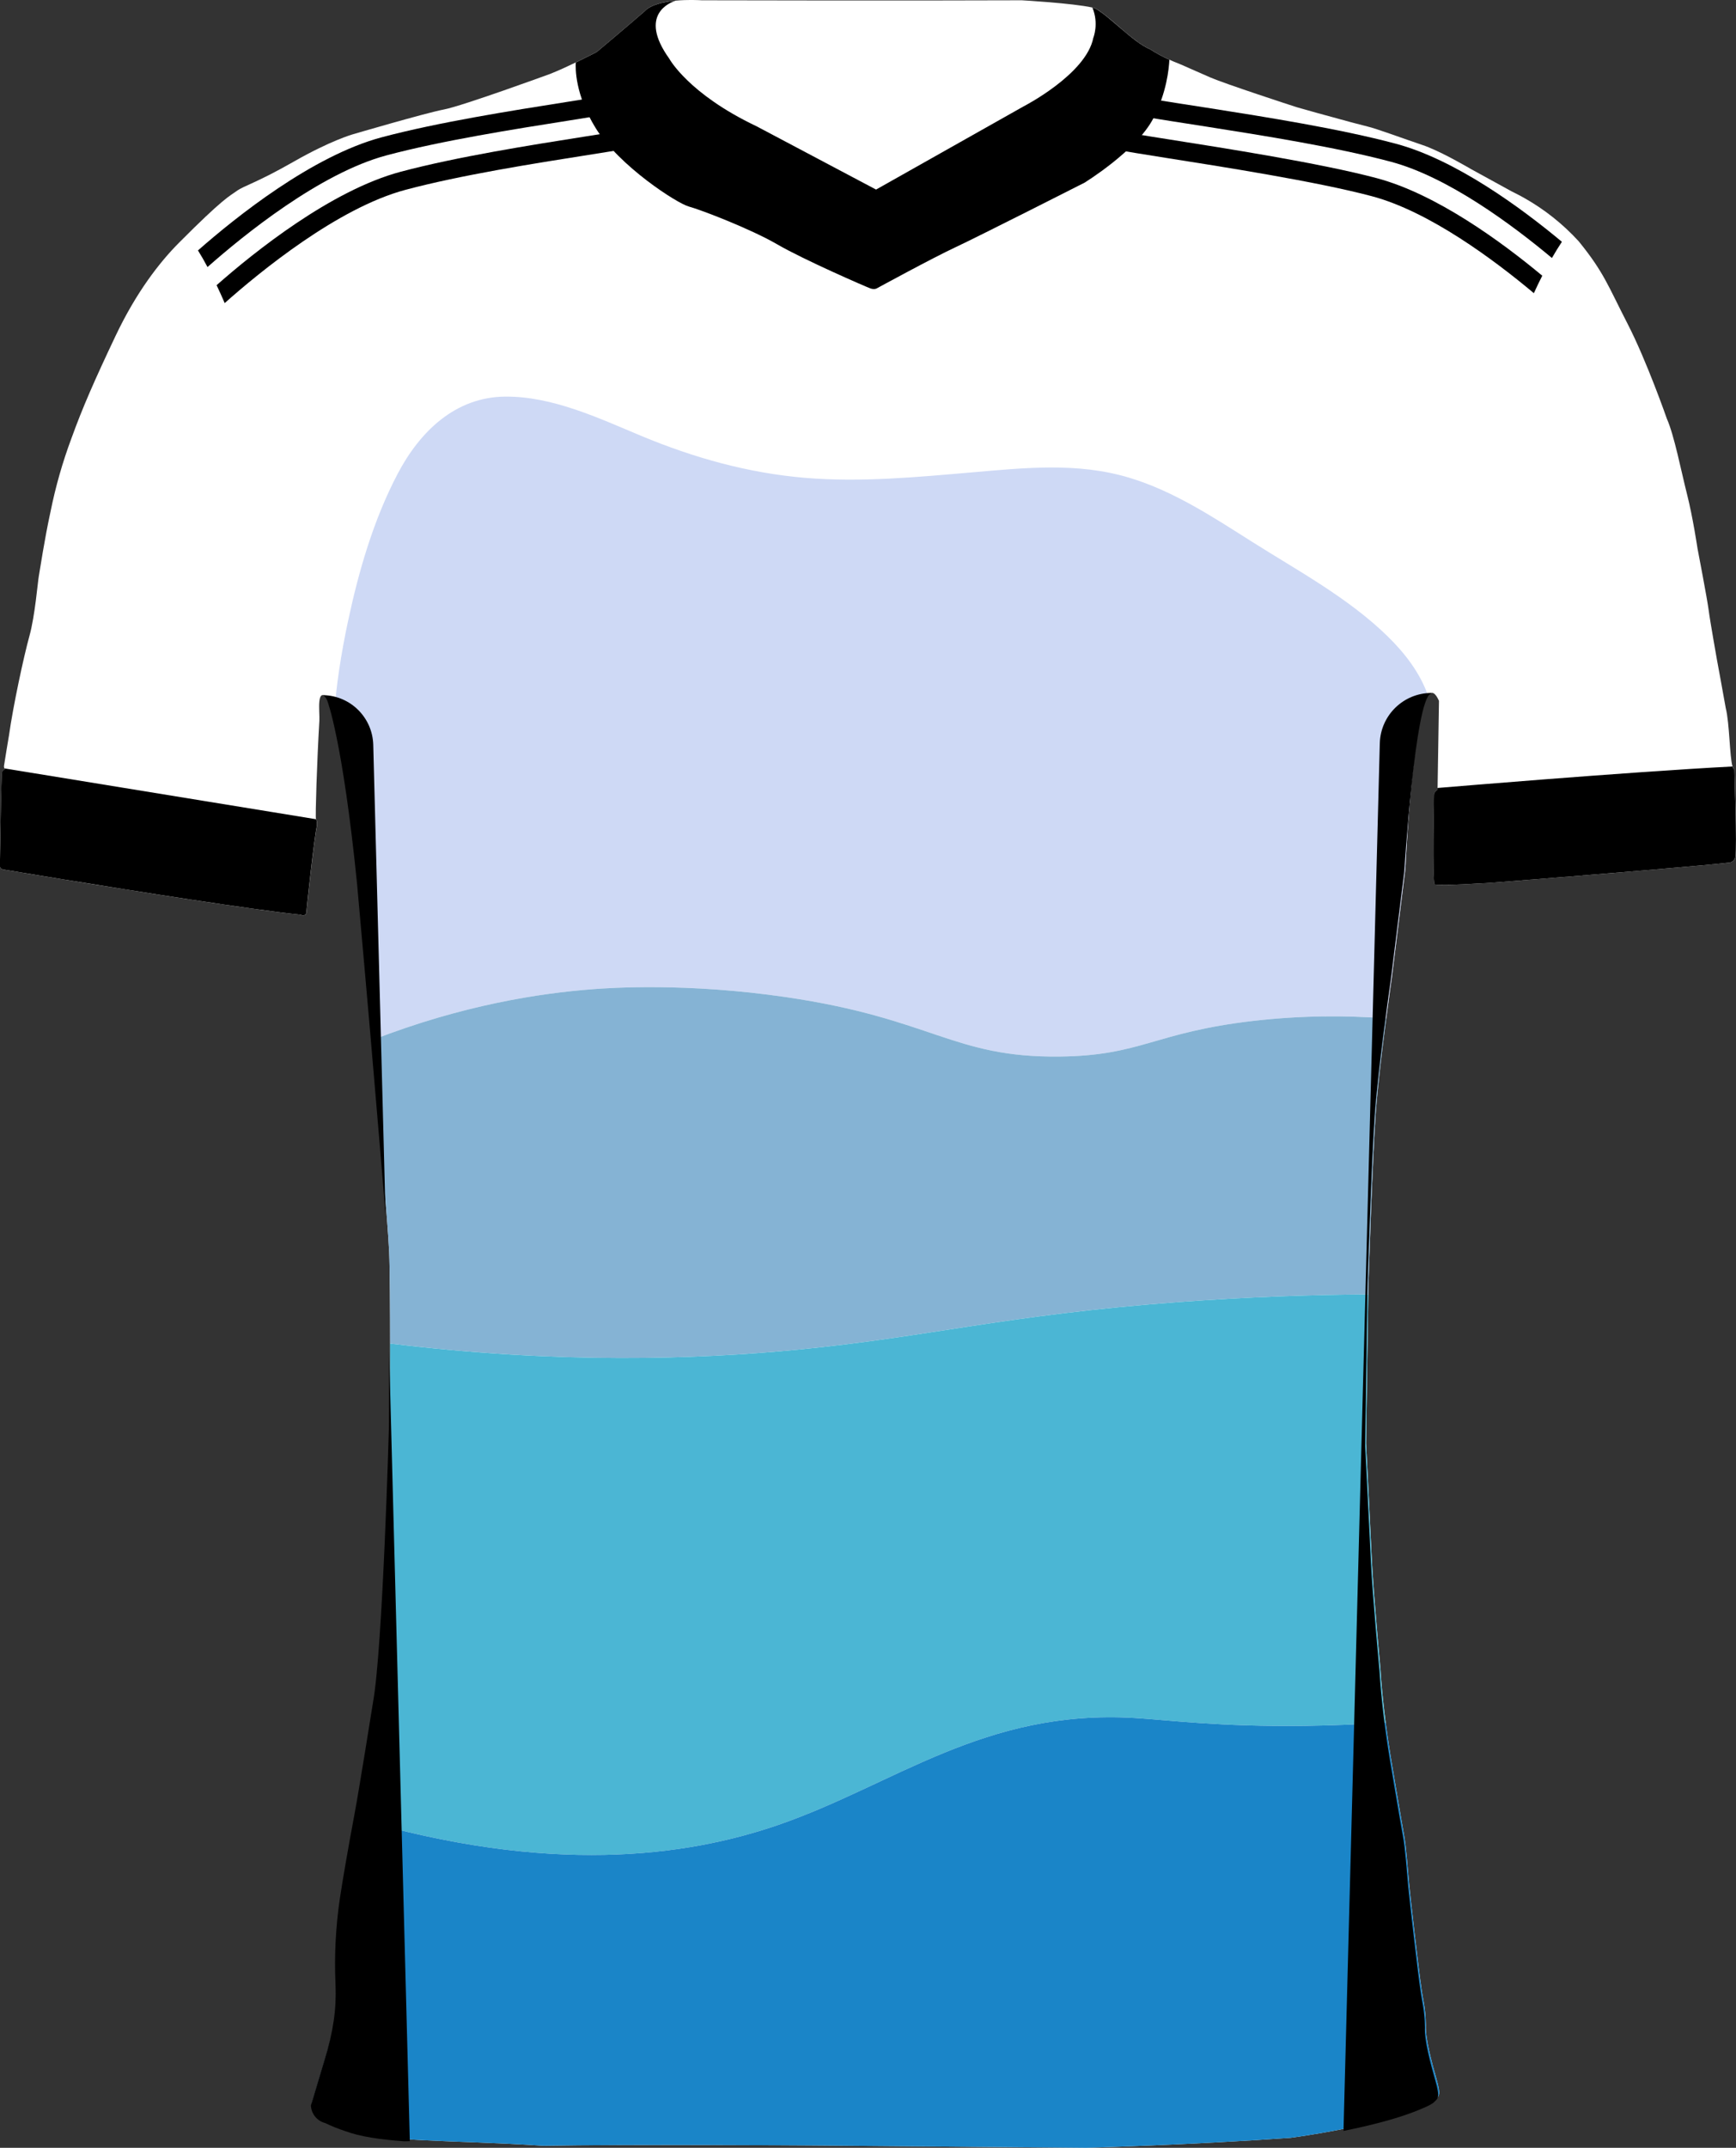 <?xml version="1.0" encoding="UTF-8"?>
<svg id="Layer_1" data-name="Layer 1" xmlns="http://www.w3.org/2000/svg" viewBox="0 0 743.14 918.74">
  <rect x="0" y="0" width="743.14" height="918.74" fill="#333333" stroke="none"/>
  <defs>
    <style>
      .cls-1 {
        fill: #75a2c9;
      }

      .cls-1, .cls-2, .cls-3, .cls-4, .cls-5, .cls-6, .cls-7 {
        stroke-width: 0px;
      }

      .cls-2 {
        fill: #ced9f5;
      }

      .cls-3 {
        fill: #85b3d4;
      }

      .cls-4 {
        fill: #4bb6d4;
      }

      .cls-5 {
        fill: #000;
      }

      .cls-6 {
        fill: #1a85c8;
      }

      .cls-7 {
        fill: #fff;
      }
    </style>
  </defs>
  <g>
    <path class="cls-7" d="M742.48,329.07c-.33.01-.6-.42-.83-1.19-1.26-4.22-1.26-18.57-2.9-25-1.17-6.67-3.75-20.58-3.75-20.58,0,0-3-16.83-3.58-21.42-.58-4.59-4.75-26.25-4.75-26.25,0,0-2-13.42-4.5-23.25-2.5-9.83-5.46-25.16-8.62-32.25,0,0-8.55-24.58-16.88-40.75-8.33-16.17-10-21.79-20.87-35.17-6.77-7.4-14.66-13.67-23.39-18.57-.17-.1-.33-.19-.5-.28-.56-.31-1.12-.62-1.69-.91-1.02-.55-2.05-1.07-3.09-1.57l-17.33-9.5s-2.7-1.6-6.38-3.58c-.44-.24-.9-.49-1.36-.73-.3-.16-.61-.32-.92-.49-.17-.09-.33-.17-.5-.27h0c-3.89-2.02-8.28-4.13-11.67-5.26-7.75-2.59-19.87-7.09-23.54-7.92-.99-.23-3.45-.87-6.58-1.71l-1.08-.29c-8.52-2.29-20.89-5.72-22.59-6.25-2.42-.75-30.69-10-36.94-12.69-6.25-2.69-13.68-6.07-14.27-6.23-1.14-.44-2.27-.91-3.39-1.42-2.86-1.29-5.63-2.79-8.27-4.49,0,0-.02,0-.02-.01-.41-.17-.83-.36-1.25-.58-.17-.09-.35-.19-.53-.29-.26-.14-.53-.29-.8-.45-.21-.13-.42-.26-.64-.39-.22-.14-.45-.29-.68-.44-.27-.18-.54-.36-.81-.55-.12-.08-.24-.17-.36-.25-.69-.49-1.38-1-2.08-1.55-.04-.03-.08-.06-.13-.1-.3-.23-.6-.48-.91-.72-.18-.15-.36-.29-.54-.44-.28-.23-.56-.46-.84-.69-.22-.18-.43-.36-.65-.54-.25-.21-.51-.43-.76-.64-.3-.26-.61-.52-.91-.78-.2-.17-.4-.34-.59-.51-.66-.56-1.31-1.12-1.96-1.68-.17-.15-.34-.29-.51-.44-.28-.24-.56-.48-.83-.71-.21-.18-.42-.36-.63-.53-.25-.21-.49-.41-.73-.61-.27-.23-.54-.44-.81-.66-.23-.19-.46-.38-.69-.56-.36-.29-.72-.57-1.07-.84-.16-.12-.31-.23-.47-.35-.27-.2-.54-.4-.8-.59-.16-.11-.31-.22-.46-.32-.27-.19-.53-.36-.79-.52-.13-.08-.26-.17-.39-.24-.38-.23-.75-.44-1.1-.62-.29-.07-.59-.15-.92-.22-8.54-1.88-30.29-3.11-30.29-3.11,0,0-54.69.21-137,0,0,0-1.68-.12-4.19-.13-1.95,0-4.4.05-6.94.29-.01.01-.02.01-.03.01,0,0,0,0,0,0-5.12.48-10.6,1.67-13.17,4.46-8.83,7.66-20.54,17.45-20.54,17.45,0,0-4.02,2.11-8.99,4.51h0s0,0-.02,0c0,0,0,0,0,0-3.59,1.73-7.67,3.61-11.1,4.95,0,0-37.41,13.67-45.33,15.17s-39.17,10.67-39.17,10.67c0,0-9.42,2.66-25.17,11.66s-21.2,10.25-24.33,12.5-5.67,3-24.79,22.21c-8.18,8.22-18.21,21-27.21,40s-14,30.38-18.75,43.5c-3.83,10.24-6.84,20.78-9,31.5-2.62,12-4.5,24.75-5,27.5s-1.64,17.08-4.04,25.71-7,30-8.75,42.54c0,0-1.94,11.5-2.13,13-.05.37.08.75.17,1.06.12.43.18.74-.32.71-.44.33-.71.84-.75,1.39-.07.94-.34,11.87-.34,11.87L0,367.66v2.92s-.19,1.22,1.81,1.43c0,0,1.33.22,3.71.62-1.62-.27-2.75-.46-3.3-.55,2.46.41,15.1,2.52,31.75,5.22.16.03.33.05.49.08.57.09,1.15.19,1.73.28.14.02.28.05.43.07.59.09,1.18.19,1.77.29,1.29.21,2.6.42,3.92.63.11.02.22.04.33.05,30.28,4.87,69.14,10.89,86.24,12.6h-.02c.15.11.31.18.47.22.06.02.12.03.18.04.01,0,.02,0,.03,0,0,0-.02,0-.02,0,.06,0,.12.02.18.02.21.01.42-.03.62-.11,0,0,0,0,0,0,0,0,0,0,0,0,.1-.04.19-.09.28-.16.03-.02.06-.04.09-.06.09-.07.17-.15.24-.25,0,0,0,0,0,0,.23-.3.33-.68.28-1.05.16-2.53,3.42-32.28,4.42-36.37,0,0,.3-2.3-.3-3.15-.02-.04-.04-.07-.07-.1-.36-.38.45-25.38,1.45-42,.23-3.77-1.52-15.12,3.84-9.46,0,0,6.54,16.63,12.79,79,0,0,5.58,62.36,7.25,82.7,1.67,20.34,5.34,61,6,75,.66,14,.33,73.67.33,73.67,0,0-2.66,95.33-6.83,118,0,0-5.83,36.75-8,48.25-2.17,11.5-5.17,28.58-6.17,35.58-1.81,12.24-2.44,24.63-1.87,37,.42,10.29-.9,19.81-4.71,32.12l-5.83,19.49c.16,3.58,2.65,6.63,6.12,7.51,2.75,1.33,5.59,2.47,8.5,3.42,16.15,6,44.83,4.62,84.42,7.25,36-.66,114.21-.13,114.21-.13l118.29,1s44.39-1.21,87.39-4.27c0,0,36.82-4.77,56.5-13.37,0,0,4.25-1.66,5.41-2.88,1.5-1.58,2.68-1.56.56-9s-4.78-17.31-4.53-22.94c-.08-7.64-1.33-11-2-16.62-.67-3.81-4.67-38.33-5.17-43.83s-1.22-15.85-2.22-21.24-5.7-33.38-5.7-33.38c-2-12.46-3.63-25.31-4.38-37.62,0,0-2.94-31.75-3.62-45.75s-2.49-50.45-2.49-50.45l.94-66s1.74-55.46,3.17-75.33c1.5-20.82,6.83-57.5,6.83-57.5l5.84-46.84s3.73-79.75,12.11-75.15c.73.4,1.5,1.44,2.3,3.23l-.6,37.27h0s-.01.73-.01.73c0,0-1.48,1-1.48,2.15s-.74,36,.26,38.37c.42.16,1.62.23,3.27.24,7.18.04,23.08-1.1,23.08-1.1,0,0,85.71-6.73,100.23-8.52,1.07-.34,1.89-1.21,2.16-2.3.75-5.09-.41-34.91-.41-37.57ZM129.19,391.47s.02,0,.04.01c-.01,0-.02,0-.04-.01Z"/>
    <g>
      <path class="cls-5" d="M294.85,88.34c5,1.34,26.34,9.5,37.84,16.17,11.5,6.67,38,18.17,39.83,18.83,1.83.67,2.83,0,2.83,0,0,0,23.84-13,33.5-17.5,9.67-4.5,55.34-27.66,55.34-27.66,0,0,22.33-13.67,29.52-27.55,5.67-10.93,6.69-21.21,6.87-25.07-2.86-1.29-5.63-2.79-8.27-4.49-7.32-2.96-17.57-14.46-23.76-17.59-.29-.07-.59-.15-.92-.22,2.87,6.88.39,12.92.39,12.92-3.08,15.66-30,29.41-30,29.41l-63,35.5-51.17-27.08c-29.16-13.83-37.33-28.88-37.33-28.88-13.65-19.02.71-24.21,2.66-24.81-5.12.48-10.6,1.67-13.17,4.46-8.83,7.66-20.54,17.45-20.54,17.45,0,0-4.02,2.11-8.99,4.51-.15,2.22-.42,13.63,8.54,28.1,10,16.17,34.83,32.17,39.83,33.5Z"/>
      <path class="cls-5" d="M742.46,329.06c-.33,0-.6-.42-.83-1.19-22.66,1.18-54.46,3.49-81.32,5.57-10.45.81-20.15,1.59-28.27,2.25-6.85.55-12.57,1.03-16.68,1.37v.73s-1.49,1-1.49,2.15-.74,36,.26,38.37c1.98.75,20.78-.48,25.35-.79.64-.04,1-.07,1-.07,0,0,11.53-.9,26.84-2.14,26.45-2.13,64.19-5.25,73.39-6.38,1.07-.34,1.89-1.21,2.16-2.3.75-5.09-.41-34.91-.41-37.57Z"/>
      <path class="cls-5" d="M116.61,347.38l-27.89-4.54L1.85,328.68c.12.43.18.74-.32.71-.44.33-.71.84-.75,1.39-.07.94-.34,11.87-.34,11.87L0,367.65v2.92s-.19,1.22,1.81,1.43c0,0,42.52,7.14,79.97,12.83,9.78,1.49,19.21,2.88,27.45,4.02,7.89,1.09,14.68,1.94,19.64,2.44.64.48,1.55.35,2.03-.29.23-.3.33-.68.28-1.05.16-2.53,3.42-32.28,4.42-36.37,0,0,.3-2.3-.3-3.15l-18.69-3.05Z"/>
    </g>
  </g>
  <g>
    <path class="cls-5" d="M243.66,51.54c6-.94,10.7-1.69,14.38-2.31-1.32-2.71-2.32-5.26-3.07-7.6-3.87.64-8.24,1.33-12.55,2.01-23.15,3.65-54.86,8.65-79,15.08-29.71,7.92-62.5,34.18-78.67,48.4,1.36,2.17,2.72,4.55,4.08,7.11,15.23-13.45,48.06-40.15,76.65-47.78,23.74-6.33,55.2-11.29,78.18-14.91Z"/>
    <path class="cls-5" d="M251.76,66.29c6.96-1.1,12.17-1.93,16.09-2.6-2.12-2.34-4.05-4.74-5.66-7.15-3.65.59-7.69,1.23-11.68,1.85-23.15,3.65-54.86,8.65-78.99,15.08-29.79,7.94-62.68,34.32-78.8,48.52,1.16,2.44,2.32,4.99,3.47,7.65,14.88-13.22,48.32-40.69,77.39-48.44,23.73-6.33,55.2-11.29,78.18-14.91Z"/>
    <path class="cls-5" d="M597.46,61.46c-24.13-6.43-55.84-11.43-78.98-15.08-5.4-.85-20.75-3.2-25.25-3.95-.84,2.28-1.86,4.64-3.1,7.04l-.27.51c4.06.7,19.53,3.07,27.37,4.31,22.97,3.62,54.44,8.58,78.17,14.9,24.41,6.51,51.94,26.96,68.94,41.17,1.38-2.39,2.8-4.7,4.27-6.93-17.56-14.62-45.5-35.13-71.15-41.97Z"/>
    <path class="cls-5" d="M500.51,59.65c-5.54-.87-11.18-1.76-15.74-2.53-2.09,2.42-4.45,4.75-6.86,6.9,4.12.79,10.66,1.85,21.36,3.54,22.97,3.62,64.3,10.06,88.03,16.38,24.59,6.56,52.34,27.26,69.31,41.47,1.16-2.55,2.36-5.04,3.6-7.47-17.57-14.61-45.34-34.92-70.85-41.73-24.14-6.43-65.7-12.91-88.85-16.56Z"/>
  </g>
  <path class="cls-2" d="M611.31,297.55c-6.72,9.51-9.74,74.17-9.74,74.17l-5.84,46.84s-1.05,7.21-2.34,17.06c-17.07-1.29-36.22-1.31-56.92,1.08-42.47,4.9-47.86,14.89-83.01,15.25-45.65.47-54.15-16.2-116.89-25.41-42.41-6.23-75.14-4-83.01-3.39-22.23,1.71-55.29,6.62-94.31,21.78-2.28-26.36-5.92-67.05-5.92-67.05-3.91-38.96-7.92-60.07-10.39-70.43.87-14.03,3.12-28.02,6.03-41.69,4.6-21.57,10.91-43.35,21.18-62.95,9.51-18.16,24.75-33.05,46.28-33.16,20.17-.1,39.79,9.18,58.03,16.79,22.52,9.38,45.76,15.91,70.15,17.96,23.76,2,47.6-.29,71.28-2.32,22.79-1.96,45.28-4.42,67.56,2.28,19.04,5.73,35.89,16.88,52.54,27.4,19.66,12.42,40.89,23.84,57.71,40.13,7.48,7.25,14.11,15.75,17.61,25.66Z"/>
  <path class="cls-3" d="M593.39,435.62c-1.63,12.36-3.66,28.85-4.49,40.44-1.43,19.87-3.17,75.33-3.17,75.33l-.03,2.29c-24.29.16-51.64,1.08-81.41,3.3-73.76,5.52-106.83,14.92-162.64,20.33-43.35,4.21-102.35,6.19-174.66-2.6-.01-15.83-.1-32.54-.41-39.13-.66-14-4.33-54.66-6-75-.32-3.91-.79-9.37-1.33-15.65,39.02-15.16,72.08-20.07,94.31-21.78,7.87-.61,40.6-2.84,83.01,3.39,62.74,9.21,71.24,25.88,116.89,25.41,35.15-.36,40.54-10.35,83.01-15.25,20.7-2.39,39.85-2.37,56.92-1.08Z"/>
  <path class="cls-4" d="M593.18,736.83c-10.49.73-22.12,1.26-34.68,1.42-36.34.46-58.8-2.55-72.85-3.38-64.31-3.84-102.87,28.64-152.47,45.74-39.66,13.67-98.09,21.55-181.48-3.07.13-.7.26-1.38.38-2.04,2.17-11.5,8-48.25,8-48.25,4.17-22.67,6.83-118,6.83-118,0,0,.09-16.72.08-34.54,72.31,8.79,131.31,6.81,174.66,2.6,55.81-5.41,88.88-14.81,162.64-20.33,29.77-2.22,57.12-3.14,81.41-3.3l-.91,63.71s1.81,36.45,2.49,50.45c.68,14,3.62,45.75,3.62,45.75.46,7.62,1.26,15.44,2.28,23.24Z"/>
  <path class="cls-6" d="M614.34,898.22c-1.16,1.22-5.41,2.88-5.41,2.88-19.68,8.6-56.5,13.37-56.5,13.37-43,3.06-87.39,4.27-87.39,4.27l-118.29-1s-78.21-.53-114.21.13c-39.59-2.63-68.27-1.25-84.42-7.25-2.91-.95-5.75-2.09-8.5-3.42-3.47-.88-5.96-3.93-6.12-7.51l5.83-19.49c3.81-12.31,5.13-21.83,4.71-32.12-.57-12.37.06-24.76,1.87-37,.94-6.6,3.66-22.15,5.79-33.54,83.39,24.62,141.82,16.74,181.48,3.07,49.6-17.1,88.16-49.58,152.47-45.74,14.05.83,36.51,3.84,72.85,3.38,12.56-.16,24.19-.69,34.68-1.42.63,4.82,1.34,9.63,2.1,14.38,0,0,4.7,27.99,5.7,33.38,1,5.39,1.72,15.74,2.22,21.24s4.5,40.02,5.17,43.83c.67,5.62,1.92,8.98,2,16.62-.25,5.63,2.41,15.5,4.53,22.94,2.12,7.44.94,7.42-.56,9Z"/>
  <path class="cls-1" d="M129.19,391.47s.02,0,.04.01c-.01,0-.02,0-.04-.01Z"/>
  <g>
    <path class="cls-5" d="M152.92,378.83s5.58,62.36,7.25,82.7c1.21,14.79,3.49,40.34,4.89,58.55l-5.28-201.46c-.3-11.6-9.62-20.93-21.21-21.26-.07,0-.14,0-.21,0,.29.22.65.54.99,1,.42.56.65,1.09.79,1.48,0,0,6.54,16.63,12.79,79Z"/>
    <path class="cls-5" d="M166.5,610.2s-2.66,95.33-6.83,118c0,0-5.83,36.75-8,48.25-2.17,11.5-5.17,28.58-6.17,35.58-1.81,12.24-2.44,24.63-1.87,37,.42,10.29-.9,19.81-4.71,32.12l-5.83,19.49c.16,3.58,2.65,6.63,6.12,7.51,2.75,1.33,5.59,2.47,8.5,3.42,6.46,2.4,14.92,3.62,25.29,4.38l2.43-.06-8.85-337.81c0,16.88-.08,32.12-.08,32.12Z"/>
    <path class="cls-5" d="M609.96,867.23c-.08-7.64-1.33-11-2-16.62-.67-3.81-4.67-38.33-5.17-43.83s-1.22-15.85-2.22-21.24c-1-5.39-5.7-33.38-5.7-33.38-2-12.46-3.63-25.31-4.38-37.62,0,0-2.94-31.75-3.62-45.75-.68-14-2.49-50.45-2.49-50.45l.94-66s1.74-55.46,3.17-75.33c1.5-20.82,6.83-57.5,6.83-57.5l5.84-46.84s4.58-73.58,11.34-75.95c.19-.23.07-.08.26-.31h0c-11.99.02-21.79,9.58-22.1,21.56l-15.54,593.54c11.2-2.25,24.18-5.44,33.4-9.47,0,0,4.25-1.66,5.41-2.88,1.5-1.58,2.68-1.56.56-9s-4.78-17.31-4.53-22.94Z"/>
  </g>
</svg>